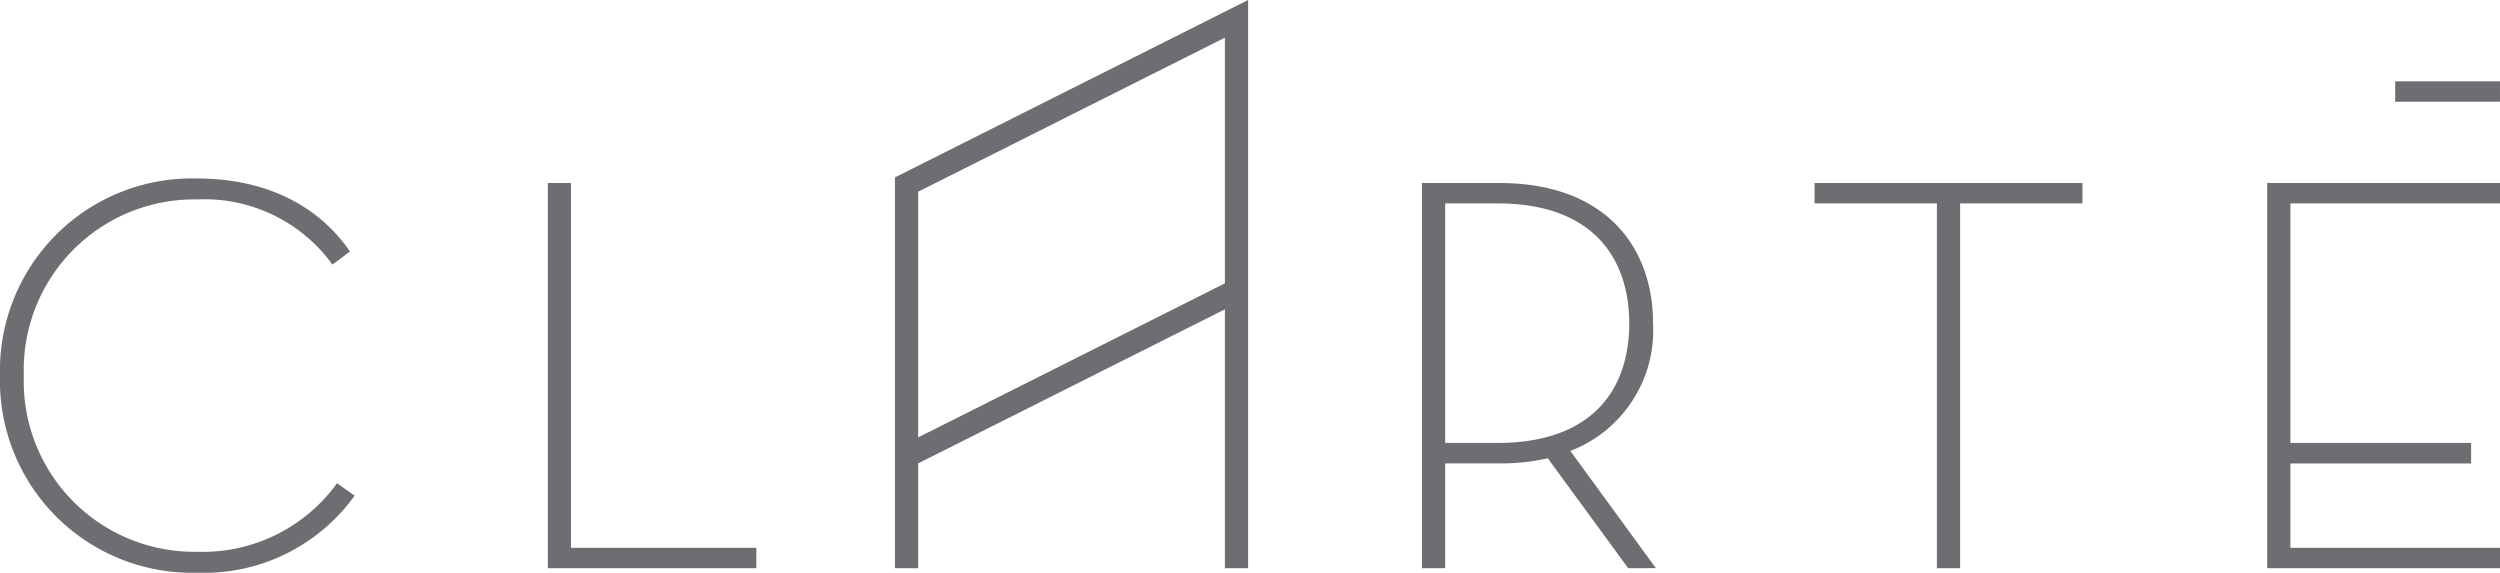 <svg id="Grupo_66" data-name="Grupo 66" xmlns="http://www.w3.org/2000/svg" xmlns:xlink="http://www.w3.org/1999/xlink" width="165.932" height="38.013" viewBox="0 0 165.932 38.013">
  <defs>
    <clipPath id="clip-path">
      <rect id="Retângulo_93" data-name="Retângulo 93" width="165.932" height="38.013" fill="#6d6e71"/>
    </clipPath>
  </defs>
  <g id="Grupo_65" data-name="Grupo 65" clip-path="url(#clip-path)">
    <path id="Caminho_31" data-name="Caminho 31" d="M1.581,24.93a11.317,11.317,0,0,1,11.5-11.693,10.488,10.488,0,0,1,8.985,4.324l1.166-.865c-2.143-3.121-5.677-4.85-10.151-4.85A12.747,12.747,0,0,0,0,24.93,12.746,12.746,0,0,0,13.085,38.013,12.3,12.3,0,0,0,23.537,32.9l-1.166-.828a10.988,10.988,0,0,1-9.286,4.55A11.316,11.316,0,0,1,1.581,24.93m34.78,12.782H50.2V36.359H37.9V12.146h-1.54ZM81.3,18.807,60.941,29.031V12.725L81.3,2.5Zm0,18.905h1.542V0L81.3.774,60.941,11l-1.54.774V37.712h1.54V30.757L81.3,20.531ZM99.379,29.4H95.92V13.5h3.459c6.466,0,8.759,3.76,8.759,7.972S105.846,29.4,99.379,29.4m10.527,8.31L104.23,29.93a8.572,8.572,0,0,0,5.488-8.458c0-5.189-3.27-9.325-10.188-9.325H94.378V37.712H95.92V30.757H99.53a13.9,13.9,0,0,0,3.2-.339l5.337,7.294ZM130.1,13.5h8.12V12.146H120.437V13.5h8.12V37.712H130.1Zm28.876-6.747h6.955V5.4h-6.955Zm-6.955,29.607v-5.6h11.993V29.4H152.021V13.5h13.911V12.146H150.479V37.712h15.453V36.359Z" fill="#6d6e71"/>
  </g>
</svg>
